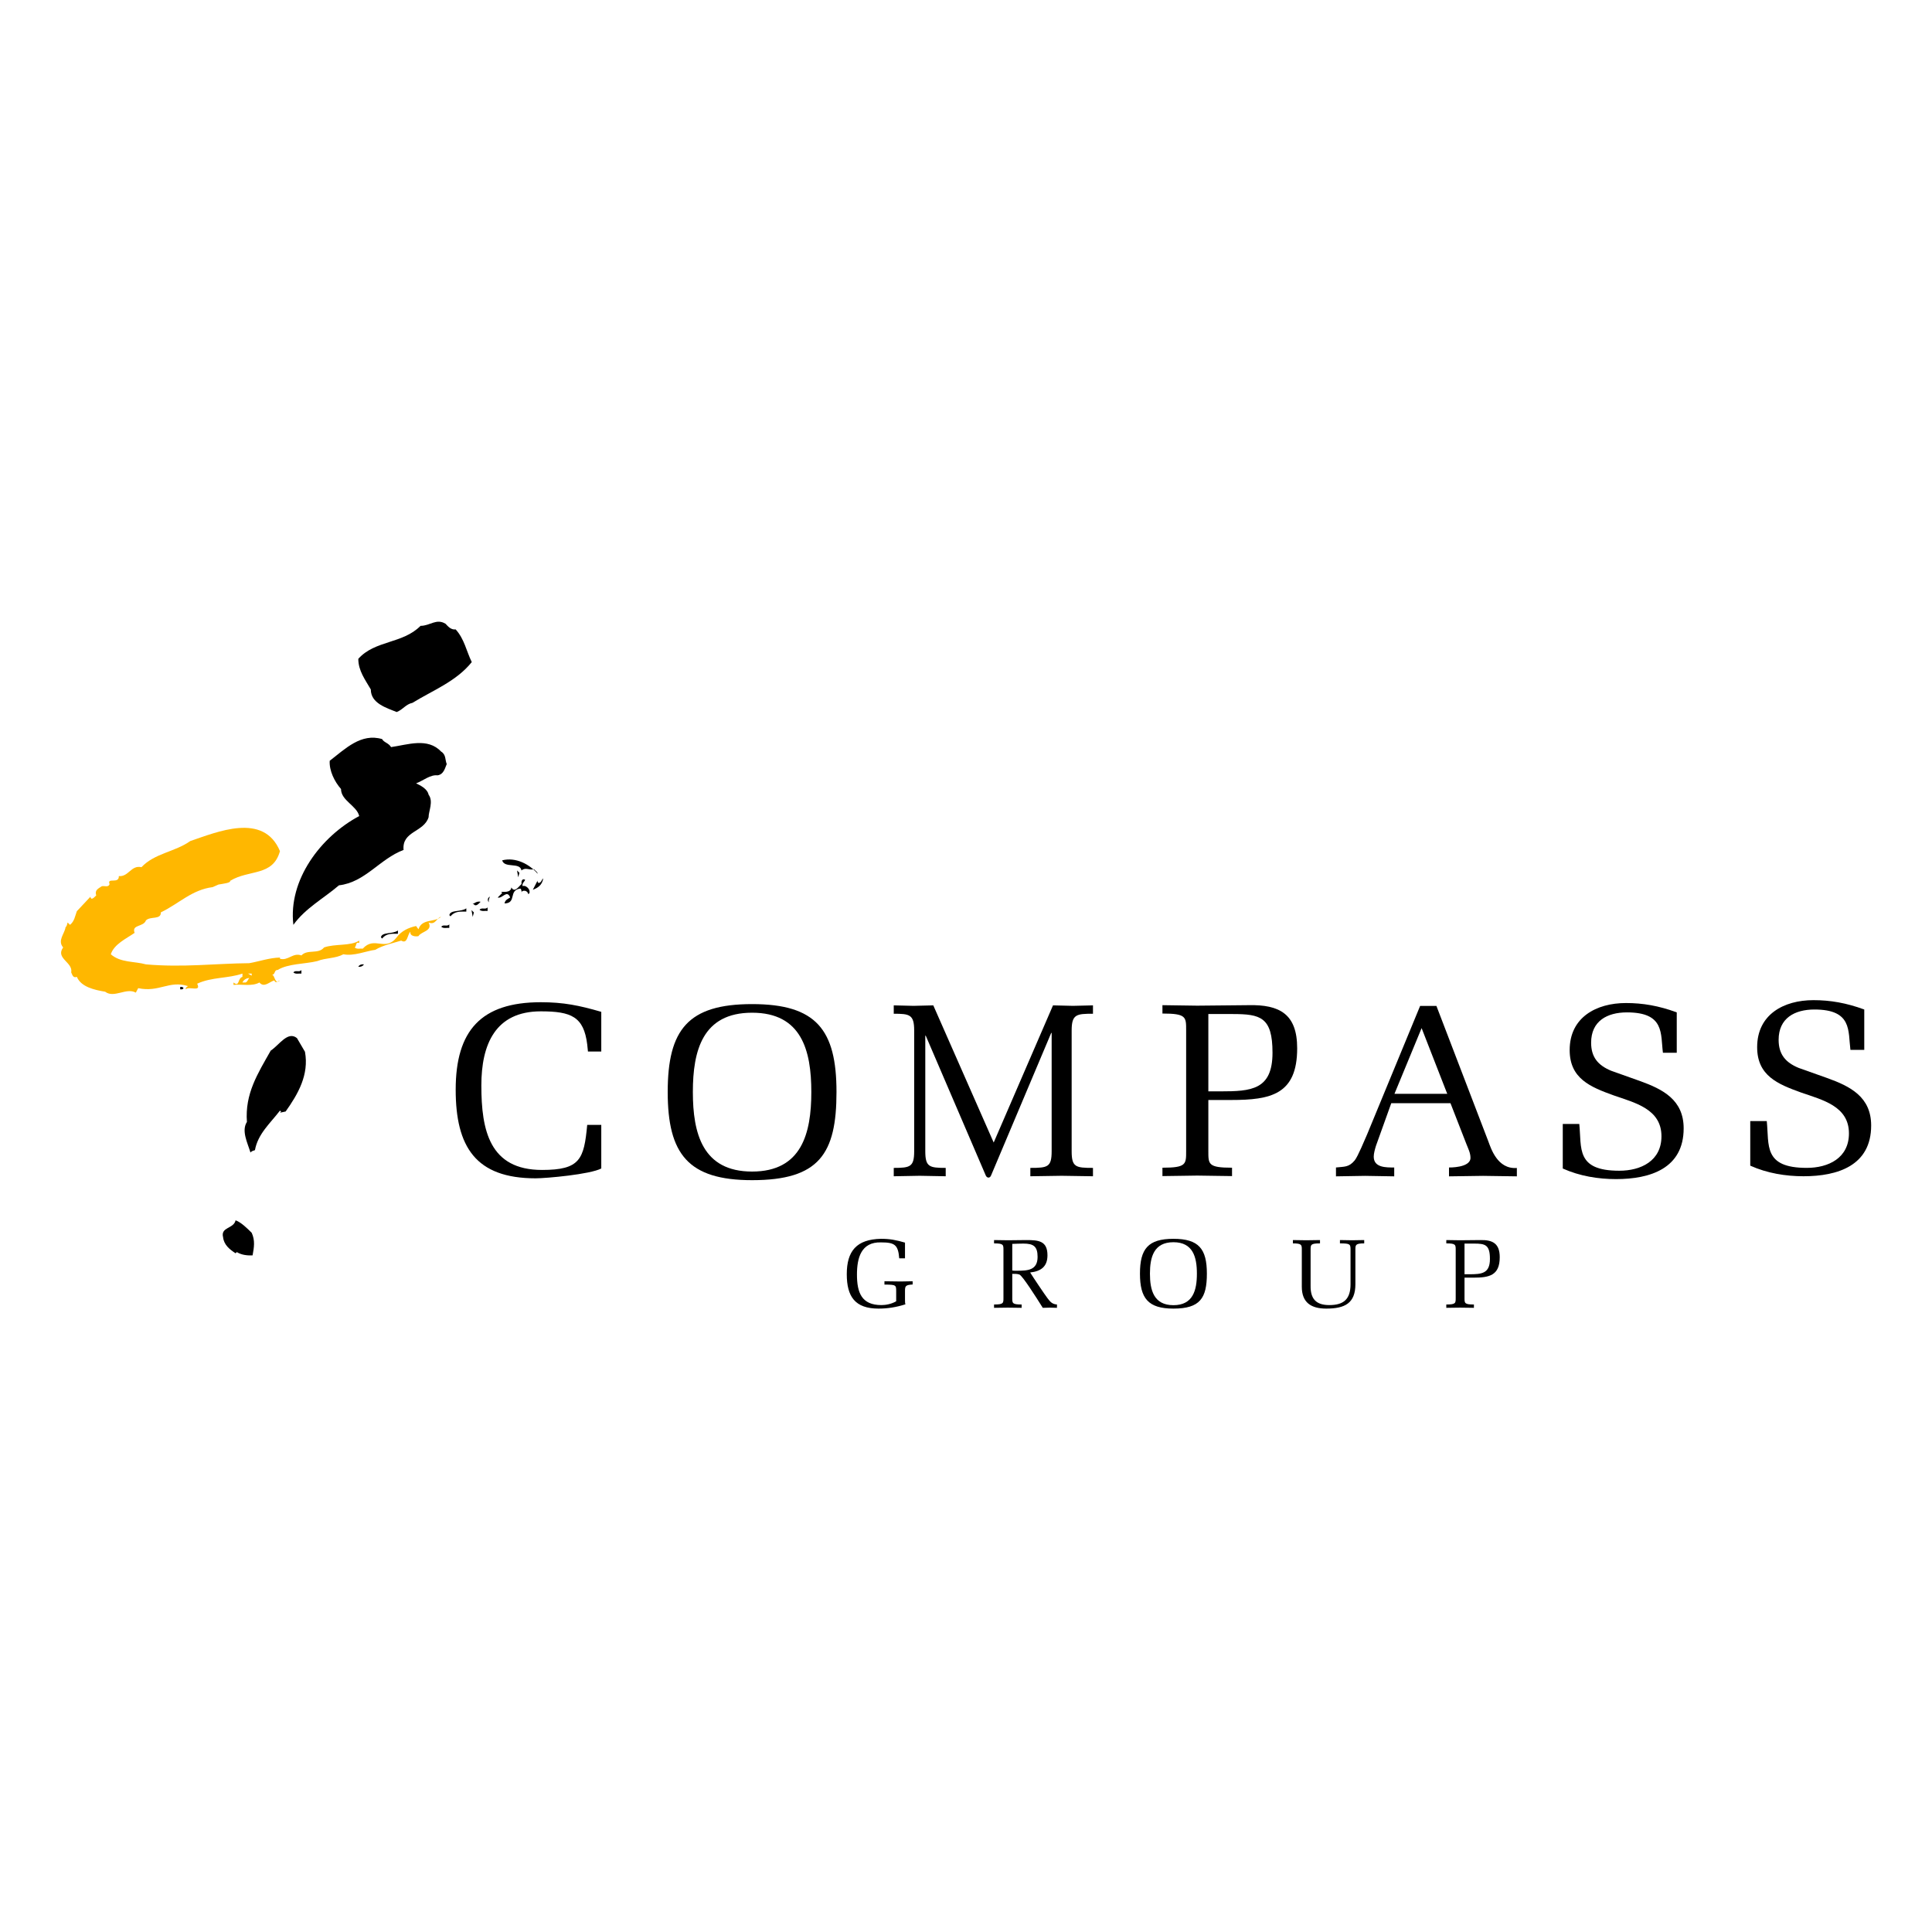 <svg version="1.0" preserveAspectRatio="xMidYMid meet" height="500" viewBox="0 0 375 375" zoomAndPan="magnify" width="500" xmlns:xlink="http://www.w3.org/1999/xlink" xmlns="http://www.w3.org/2000/svg"><path fill-rule="nonzero" fill-opacity="1" d="M 88.445 122.168 C 90.125 124.012 90.531 126.379 91.57 128.512 C 88.562 132.266 83.996 133.996 80.066 136.418 C 78.734 136.707 78.273 137.688 77 138.207 C 75.035 137.398 71.973 136.535 71.973 133.82 C 70.875 131.918 69.547 130.188 69.547 127.879 C 72.781 124.246 78.156 124.996 81.625 121.477 C 83.477 121.477 84.691 119.977 86.48 121.074 C 87.004 121.648 87.582 122.281 88.445 122.168" fill="#000000"></path><path fill-rule="nonzero" fill-opacity="1" d="M 75.906 145.012 C 79.141 144.551 83.012 143.109 85.617 145.879 C 86.598 146.457 86.371 147.496 86.711 148.305 C 86.426 148.875 86.195 150.32 84.922 150.492 C 83.535 150.32 82.148 151.531 80.762 152.051 C 81.512 152.398 82.957 153.09 83.188 154.242 C 84.172 155.574 83.188 157.418 83.188 158.629 C 82.262 161.57 77.984 161.281 78.332 164.973 C 73.707 166.707 70.875 171.262 65.789 171.84 C 62.84 174.375 59.258 176.281 56.945 179.512 C 55.902 170.801 62.262 162.375 69.723 158.398 C 69.254 156.375 66.191 155.398 66.191 153.145 C 64.922 151.707 63.879 149.574 63.996 147.668 C 67.004 145.359 70.066 142.242 74.172 143.457 C 74.461 144.09 75.441 144.207 75.906 145.012" fill="#000000"></path><path fill-rule="nonzero" fill-opacity="1" d="M 104.348 169.59 C 104.348 169.242 103.883 169.012 103.652 168.723 C 102.668 168.957 102.035 168.262 101.223 168.957 C 100.934 167.281 97.93 168.605 97.469 166.992 C 100.129 166.305 102.844 167.801 104.348 169.59" fill="#000000"></path><path fill-rule="nonzero" fill-opacity="1" d="M 100.586 170.281 L 100.355 168.957 L 100.82 169.414 L 100.586 170.281" fill="#000000"></path><path fill-rule="nonzero" fill-opacity="1" d="M 105.441 170.512 C 105.215 171.84 104.348 172.359 103.422 172.703 L 104.348 170.914 C 104.285 171.145 104.406 171.262 104.52 171.379 C 105.098 171.379 105.156 170.629 105.441 170.512" fill="#000000"></path><path fill-rule="nonzero" fill-opacity="1" d="M 101.918 170.742 C 101.859 171.145 101.227 171.438 101.457 172.012 C 101.918 171.723 102.844 172.473 102.789 173.105 C 102.844 173.34 102.668 173.457 102.551 173.57 C 102.441 173.105 102.035 172.762 101.457 172.938 L 101.227 173.105 C 101.168 174.203 101.395 172.59 100.992 172.473 C 98.625 172.762 100.355 175.301 97.93 175.359 C 98.043 174.668 98.566 174.492 99.027 174.203 C 98.391 172.59 97.523 174.492 96.602 174.203 L 97.469 173.34 L 97.293 173.105 C 97.523 173.051 99.145 173.398 99.258 172.242 C 99.895 173.398 100.707 172.012 101.227 171.609 C 101.168 171.145 101.281 170.453 101.918 170.742" fill="#000000"></path><path fill-rule="nonzero" fill-opacity="1" d="M 94.867 175.129 C 94.578 174.727 94.633 174.266 95.098 174.031 C 94.98 174.32 94.805 174.668 94.867 175.129" fill="#000000"></path><path fill-rule="nonzero" fill-opacity="1" d="M 77.234 181.242 C 76.078 181.242 74.98 181.129 74.172 182.168 L 73.938 181.938 C 74.113 180.84 76.25 181.359 77.234 180.605 L 77.234 181.242" fill="#000000"></path><path fill-rule="nonzero" fill-opacity="1" d="M 70.645 187.184 C 70.355 187.59 69.953 187.703 69.547 187.645 C 69.777 187.242 70.18 187.129 70.645 187.184" fill="#000000"></path><path fill-rule="nonzero" fill-opacity="1" d="M 58.504 188.973 C 58.039 188.918 57.348 189.145 56.945 188.742 C 57.348 188.223 58.102 188.801 58.504 188.281 L 58.504 188.973" fill="#000000"></path><path fill-rule="nonzero" fill-opacity="1" d="M 47.059 190.703 L 47.695 190.703 C 48.102 190.473 48.102 190.129 48.387 189.836 C 47.809 189.836 47.23 190.242 47.059 190.703 Z M 48.852 188.973 L 48.156 188.973 L 48.852 189.375 Z M 54.34 165.207 C 52.957 170.168 48.379 168.715 44.68 170.965 C 44.793 171.371 43.391 171.516 42.41 171.688 L 41.273 172.191 C 37.227 172.711 34.801 175.359 31.219 177.09 C 31.277 178.59 29.195 177.781 28.328 178.648 C 27.863 179.973 25.496 179.398 26.129 181.07 C 24.457 182.223 22.145 183.262 21.508 185.223 C 23.414 186.898 26.074 186.551 28.328 187.184 C 35.555 187.82 41.738 187.012 48.387 186.953 C 50.352 186.605 52.262 185.914 54.34 185.859 L 54.34 186.09 C 55.902 186.551 56.883 184.82 58.504 185.453 C 59.66 184.184 61.801 185.281 62.898 183.898 C 65.035 183.145 68.043 183.668 69.723 182.57 L 69.723 183.031 C 68.969 182.742 69.254 183.609 68.852 183.898 C 69.254 184.301 69.891 184.07 70.414 184.129 C 72.723 181.59 74.75 184.82 77 181.938 C 77.871 180.723 79.312 180.035 80.762 179.742 L 81.223 180.375 C 81.918 178.242 84.285 179.105 85.617 177.953 C 84.691 178.129 84.574 179.629 83.188 179.051 C 84.055 180.723 81.742 180.781 81.223 181.703 C 80.762 181.82 79.488 181.762 79.664 180.84 C 79.027 181.414 79.141 183.32 77.871 182.57 C 76.426 183.031 74.344 183.438 72.84 184.359 C 71.047 184.59 68.68 185.629 66.656 185.223 C 65.035 186.09 63.359 185.859 61.566 186.551 C 59.258 187.129 55.902 187.012 53.879 188.281 C 53.184 188.223 53.477 189.203 52.781 189.203 C 53.414 189.262 53.301 191.223 54.34 190.301 C 53.879 190.414 53.535 190.992 53.242 190.301 C 52.32 190.535 51.277 191.801 50.352 190.703 C 48.906 191.512 47 190.992 45.324 191.168 L 45.324 190.703 C 46.539 191.684 46.074 189.898 47.059 189.605 L 47.059 188.973 C 44.227 189.953 41.16 189.605 38.27 190.934 C 39.141 192.668 36.652 191.336 36.074 192.031 C 35.961 191.684 36.309 191.57 36.48 191.398 C 32.781 190.242 30.93 192.668 26.824 191.801 L 26.363 192.668 C 24.512 191.629 22.145 193.82 20.41 192.492 C 18.328 192.145 15.727 191.57 14.918 189.605 C 14.164 189.898 14.051 189.203 13.82 188.742 C 14.223 186.781 10.699 186.031 12.258 183.898 C 11.102 182.57 12.547 181.242 12.723 179.973 C 13.008 179.742 13.008 179.398 13.125 179.051 L 13.586 179.512 C 14.457 178.82 14.57 177.781 14.918 176.859 L 17.574 174.031 C 17.52 174.203 17.633 174.32 17.75 174.438 C 18.152 174.438 18.383 174.031 18.676 173.805 C 18.328 172.762 19.078 172.473 19.773 172.012 C 20.293 171.898 21.043 172.301 21.273 171.609 C 20.699 170.223 23.129 171.668 23.066 170.051 C 24.973 170.223 25.438 167.859 27.461 168.32 C 30.004 165.605 33.938 165.375 36.941 163.242 C 42.09 161.512 51.164 157.59 54.34 165.207" fill="#ffb700"></path><path fill-rule="nonzero" fill-opacity="1" d="M 35.613 191.801 C 35.496 192.09 35.152 192.031 34.977 192.031 L 34.977 191.57 C 35.152 191.57 35.496 191.512 35.613 191.801" fill="#000000"></path><path fill-rule="nonzero" fill-opacity="1" d="M 93.285 175.035 C 92.941 175.383 92.363 176.074 91.957 175.496 L 91.727 175.496 C 92.074 175.324 92.594 174.863 93.285 175.035" fill="#000000"></path><path fill-rule="nonzero" fill-opacity="1" d="M 59.195 204.148 C 60.008 208.59 57.867 212.336 55.441 215.742 L 54.34 215.973 L 54.574 215.742 L 54.34 215.57 C 52.434 218.051 50.062 220.07 49.484 223.242 C 49.141 223.359 48.852 223.414 48.617 223.703 C 48.039 221.797 46.824 219.496 47.926 217.762 C 47.523 212.281 50.008 208.418 52.551 203.918 C 54.168 202.875 55.844 200.051 57.637 201.492 L 59.195 204.148" fill="#000000"></path><path fill-rule="nonzero" fill-opacity="1" d="M 48.852 239.281 C 49.543 240.781 49.312 242.109 49.027 243.664 C 47.871 243.727 46.824 243.551 45.961 243.031 L 45.727 243.262 C 44.574 242.512 43.473 241.648 43.301 240.148 C 42.777 238.129 45.383 238.531 45.727 236.859 C 46.824 237.262 47.98 238.418 48.852 239.281" fill="#000000"></path><path fill-rule="nonzero" fill-opacity="1" d="M 116.707 218.336 L 116.707 226.801 C 114.551 227.945 106.023 228.711 103.965 228.711 C 92.324 228.711 88.449 222.594 88.449 211.504 C 88.449 200.031 93.379 194.531 104.973 194.531 C 109.379 194.531 112.441 195.156 116.707 196.398 L 116.707 204.098 L 114.121 204.098 L 113.977 202.707 C 113.305 197.355 110.91 196.301 104.973 196.301 C 96.109 196.301 93.43 202.754 93.43 210.688 C 93.43 219.391 95.012 227.086 105.211 227.086 C 112.586 227.086 113.355 225.031 113.977 218.336 L 116.707 218.336" fill="#000000"></path><path fill-rule="nonzero" fill-opacity="1" d="M 134.484 211.957 C 134.484 219.988 136.355 227.398 145.98 227.398 C 155.605 227.398 157.477 219.988 157.477 211.957 C 157.477 203.926 155.605 196.566 145.98 196.566 C 136.355 196.566 134.484 203.926 134.484 211.957 Z M 129.602 211.957 C 129.602 199.867 133.527 194.895 145.98 194.895 C 158.434 194.895 162.363 199.867 162.363 211.957 C 162.363 223.957 159.008 229.07 145.98 229.07 C 133.578 229.07 129.602 224.004 129.602 211.957" fill="#000000"></path><path fill-rule="nonzero" fill-opacity="1" d="M 204.125 200.492 L 204.039 200.492 L 192.359 228.168 C 192.145 228.695 191.625 228.695 191.363 228.219 L 179.684 201.02 L 179.598 201.02 L 179.598 223.438 C 179.598 226.496 180.375 226.688 183.562 226.688 L 183.562 228.312 C 181.883 228.266 180.203 228.266 178.523 228.219 C 176.84 228.266 175.16 228.266 173.477 228.312 L 173.477 226.688 C 176.668 226.688 177.441 226.496 177.441 223.438 L 177.441 200.016 C 177.441 196.91 176.535 196.766 173.477 196.766 L 173.477 195.141 C 174.773 195.188 176.023 195.188 177.316 195.234 C 178.609 195.188 179.855 195.188 181.152 195.141 L 192.875 221.766 L 204.387 195.141 C 205.68 195.188 206.973 195.188 208.266 195.234 C 209.559 195.188 210.852 195.188 212.145 195.141 L 212.145 196.766 C 208.957 196.766 208.008 196.859 208.008 200.016 L 208.008 223.438 C 208.008 226.547 208.785 226.688 212.145 226.688 L 212.145 228.312 C 210.117 228.266 208.094 228.266 206.066 228.219 C 204.039 228.266 202.016 228.266 199.988 228.312 L 199.988 226.688 C 203.352 226.688 204.125 226.547 204.125 223.438 L 204.125 200.492" fill="#000000"></path><path fill-rule="nonzero" fill-opacity="1" d="M 234.539 211.832 L 236.887 211.832 C 242.875 211.832 246.992 211.547 246.992 204.328 C 246.992 197.398 244.645 196.824 239.23 196.824 L 234.539 196.824 Z M 234.539 223.402 C 234.539 225.98 234.488 226.652 239.137 226.652 L 239.137 228.277 C 236.887 228.23 234.637 228.23 232.383 228.18 C 230.133 228.23 227.879 228.23 225.629 228.277 L 225.629 226.652 C 230.273 226.652 230.23 225.98 230.23 223.402 L 230.23 199.977 C 230.23 197.398 230.273 196.727 225.629 196.727 L 225.629 195.102 C 227.879 195.152 230.133 195.152 232.383 195.199 C 235.688 195.152 238.992 195.152 242.301 195.102 C 248.379 194.961 251.781 196.824 251.781 203.469 C 251.781 212.457 246.656 213.508 238.945 213.508 L 234.539 213.508 L 234.539 223.402" fill="#000000"></path><path fill-rule="nonzero" fill-opacity="1" d="M 280.723 211.836 L 275.934 199.555 L 270.664 212.312 L 280.914 212.312 Z M 278.809 195.25 L 288.867 221.492 C 289.391 222.879 290.637 226.992 294.422 226.703 L 294.422 228.328 C 292.219 228.281 290.062 228.281 287.863 228.234 C 285.656 228.281 283.457 228.281 281.25 228.328 L 281.25 226.609 C 281.25 226.609 285.418 226.703 285.418 224.742 C 285.418 223.785 284.988 222.977 284.652 222.117 L 281.539 214.133 L 270.043 214.133 L 267.074 222.402 C 266.883 223.023 266.641 223.883 266.641 224.504 C 266.641 226.656 269.035 226.609 270.617 226.609 L 270.617 228.328 C 268.75 228.281 266.832 228.281 264.965 228.234 C 263.098 228.281 261.18 228.281 259.312 228.328 L 259.312 226.609 C 260.941 226.418 261.805 226.609 262.953 225.223 C 263.574 224.457 264.918 221.16 265.348 220.203 L 275.645 195.25 L 278.809 195.25" fill="#000000"></path><path fill-rule="nonzero" fill-opacity="1" d="M 318.227 209.793 C 322.773 211.418 326.797 213.473 326.797 219.016 C 326.797 226.809 320.285 228.863 313.676 228.863 C 310.227 228.863 306.633 228.289 303.332 226.809 L 303.332 218.156 L 306.539 218.156 C 307.02 222.84 305.82 227.238 314.297 227.238 C 318.512 227.238 322.488 225.328 322.488 220.547 C 322.488 215.238 317.312 214.047 313.199 212.609 C 308.695 210.984 304.672 209.359 304.672 203.816 C 304.672 197.461 309.844 194.688 315.594 194.688 C 318.852 194.688 321.961 195.211 325.457 196.504 L 325.457 204.344 L 322.773 204.344 C 322.297 200.66 323.16 196.504 315.785 196.504 C 311.953 196.504 308.836 198.176 308.836 202.383 C 308.836 205.203 310.18 206.777 312.719 207.832 L 318.227 209.793" fill="#000000"></path><path fill-rule="nonzero" fill-opacity="1" d="M 354.617 209.234 C 359.168 210.859 363.191 212.918 363.191 218.461 C 363.191 226.254 356.68 228.309 350.07 228.309 C 346.617 228.309 343.027 227.734 339.723 226.254 L 339.723 217.602 L 342.93 217.602 C 343.41 222.285 342.215 226.684 350.691 226.684 C 354.906 226.684 358.879 224.773 358.879 219.992 C 358.879 214.684 353.707 213.492 349.59 212.059 C 345.086 210.434 341.062 208.809 341.062 203.262 C 341.062 196.902 346.234 194.129 351.984 194.129 C 355.242 194.129 358.355 194.656 361.852 195.945 L 361.852 203.785 L 359.168 203.785 C 358.691 200.105 359.555 195.945 352.176 195.945 C 348.344 195.945 345.23 197.621 345.23 201.828 C 345.23 204.645 346.57 206.227 349.113 207.277 L 354.617 209.234" fill="#000000"></path><path fill-rule="nonzero" fill-opacity="1" d="M 173.949 250.648 C 173.949 249.434 173.93 249.34 171.672 249.34 L 171.672 248.691 C 173.039 248.711 173.93 248.711 174.82 248.734 C 175.719 248.711 176.609 248.711 177.141 248.691 L 177.141 249.32 C 175.699 249.395 175.66 249.664 175.66 250.648 L 175.66 252.41 C 175.66 252.789 175.676 252.98 175.738 253.168 C 173.988 253.734 172.258 254 170.531 254 C 165.957 254 164.359 251.668 164.359 247.312 C 164.359 242.84 166.242 240.547 171.008 240.453 C 172.754 240.453 173.969 240.695 175.66 241.191 L 175.66 244.238 L 174.539 244.238 C 174.332 241.605 173.648 241.148 171.008 241.148 C 167.152 241.039 166.336 244.148 166.336 247.387 C 166.336 250.891 167.227 253.316 171.082 253.316 C 171.898 253.316 173.004 253.129 173.949 252.578 L 173.949 250.648" fill="#000000"></path><path fill-rule="nonzero" fill-opacity="1" d="M 196.48 246.609 C 196.781 246.664 197.086 246.648 197.387 246.648 C 199.457 246.648 201.395 246.574 201.395 243.957 C 201.395 241.891 200.578 241.379 198.621 241.379 C 197.898 241.379 197.199 241.418 196.48 241.438 Z M 196.48 251.918 C 196.48 252.938 196.457 253.203 198.297 253.203 L 198.297 253.848 C 197.406 253.828 196.516 253.828 195.625 253.812 C 194.73 253.828 193.836 253.828 192.945 253.848 L 192.945 253.203 C 194.789 253.203 194.77 252.938 194.77 251.918 L 194.77 242.629 C 194.77 241.605 194.789 241.34 192.945 241.34 L 192.945 240.695 C 193.836 240.715 194.73 240.715 195.625 240.734 C 196.039 240.734 198.297 240.695 199.211 240.695 C 201.586 240.695 203.312 240.848 203.312 243.652 C 203.312 245.871 202.02 246.762 199.953 246.988 C 200.523 247.918 202.762 251.25 203.312 251.973 C 203.824 252.617 204.148 253.129 205.156 253.203 L 205.156 253.848 C 204.699 253.828 204.246 253.828 203.789 253.812 C 203.332 253.828 202.859 253.828 202.402 253.848 C 201.109 251.781 198.449 247.594 197.863 247.387 C 197.406 247.234 196.949 247.254 196.48 247.254 L 196.48 251.918" fill="#000000"></path><path fill-rule="nonzero" fill-opacity="1" d="M 223.203 247.215 C 223.203 250.402 223.941 253.336 227.762 253.336 C 231.578 253.336 232.316 250.402 232.316 247.215 C 232.316 244.031 231.578 241.113 227.762 241.113 C 223.941 241.113 223.203 244.031 223.203 247.215 Z M 221.266 247.215 C 221.266 242.418 222.824 240.453 227.762 240.453 C 232.695 240.453 234.254 242.418 234.254 247.215 C 234.254 251.973 232.926 254 227.762 254 C 222.844 254 221.266 251.992 221.266 247.215" fill="#000000"></path><path fill-rule="nonzero" fill-opacity="1" d="M 254.387 249.547 C 254.348 252.07 255.41 253.316 258.012 253.316 C 260.805 253.316 262.137 252.18 262.137 249.262 L 262.137 242.629 C 262.137 241.508 262.117 241.34 260.082 241.34 L 260.082 240.695 C 260.863 240.715 261.66 240.715 262.438 240.734 C 263.215 240.715 264.016 240.715 264.793 240.695 L 264.793 241.34 C 263.047 241.34 263.082 241.664 263.082 242.629 L 263.082 249.242 C 263.082 252.938 261.07 254 257.426 254 C 254.461 254 252.68 252.809 252.68 249.754 L 252.68 242.629 C 252.68 241.645 252.715 241.34 250.949 241.34 L 250.949 240.695 C 251.746 240.715 252.637 240.715 253.535 240.734 C 254.426 240.715 255.316 240.715 256.211 240.695 L 256.211 241.34 C 254.367 241.34 254.387 241.605 254.387 242.629 L 254.387 249.547" fill="#000000"></path><path fill-rule="nonzero" fill-opacity="1" d="M 284.262 247.332 L 285.191 247.332 C 287.562 247.332 289.195 247.215 289.195 244.355 C 289.195 241.605 288.27 241.379 286.121 241.379 L 284.262 241.379 Z M 284.262 251.918 C 284.262 252.938 284.242 253.203 286.086 253.203 L 286.086 253.848 C 285.191 253.828 284.297 253.828 283.406 253.812 C 282.516 253.828 281.621 253.828 280.727 253.848 L 280.727 253.203 C 282.57 253.203 282.551 252.938 282.551 251.918 L 282.551 242.629 C 282.551 241.605 282.57 241.34 280.727 241.34 L 280.727 240.695 C 281.621 240.715 282.516 240.715 283.406 240.734 C 284.715 240.715 286.023 240.715 287.336 240.695 C 289.746 240.641 291.098 241.379 291.098 244.016 C 291.098 247.574 289.062 247.992 286.008 247.992 L 284.262 247.992 L 284.262 251.918" fill="#000000"></path><path fill-rule="nonzero" fill-opacity="1" d="M 87.207 180.105 C 86.746 180.047 86.051 180.277 85.648 179.875 C 86.051 179.355 86.805 179.93 87.207 179.414 L 87.207 180.105" fill="#000000"></path><path fill-rule="nonzero" fill-opacity="1" d="M 90.512 176.941 C 89.355 176.941 88.258 176.824 87.449 177.863 L 87.219 177.633 C 87.391 176.535 89.531 177.055 90.512 176.305 L 90.512 176.941" fill="#000000"></path><path fill-rule="nonzero" fill-opacity="1" d="M 94.641 176.809 C 94.18 176.75 93.484 176.98 93.082 176.578 C 93.484 176.059 94.238 176.633 94.641 176.117 L 94.641 176.809" fill="#000000"></path><path fill-rule="nonzero" fill-opacity="1" d="M 91.75 177.969 L 91.52 176.645 L 91.98 177.105 L 91.75 177.969" fill="#000000"></path></svg>